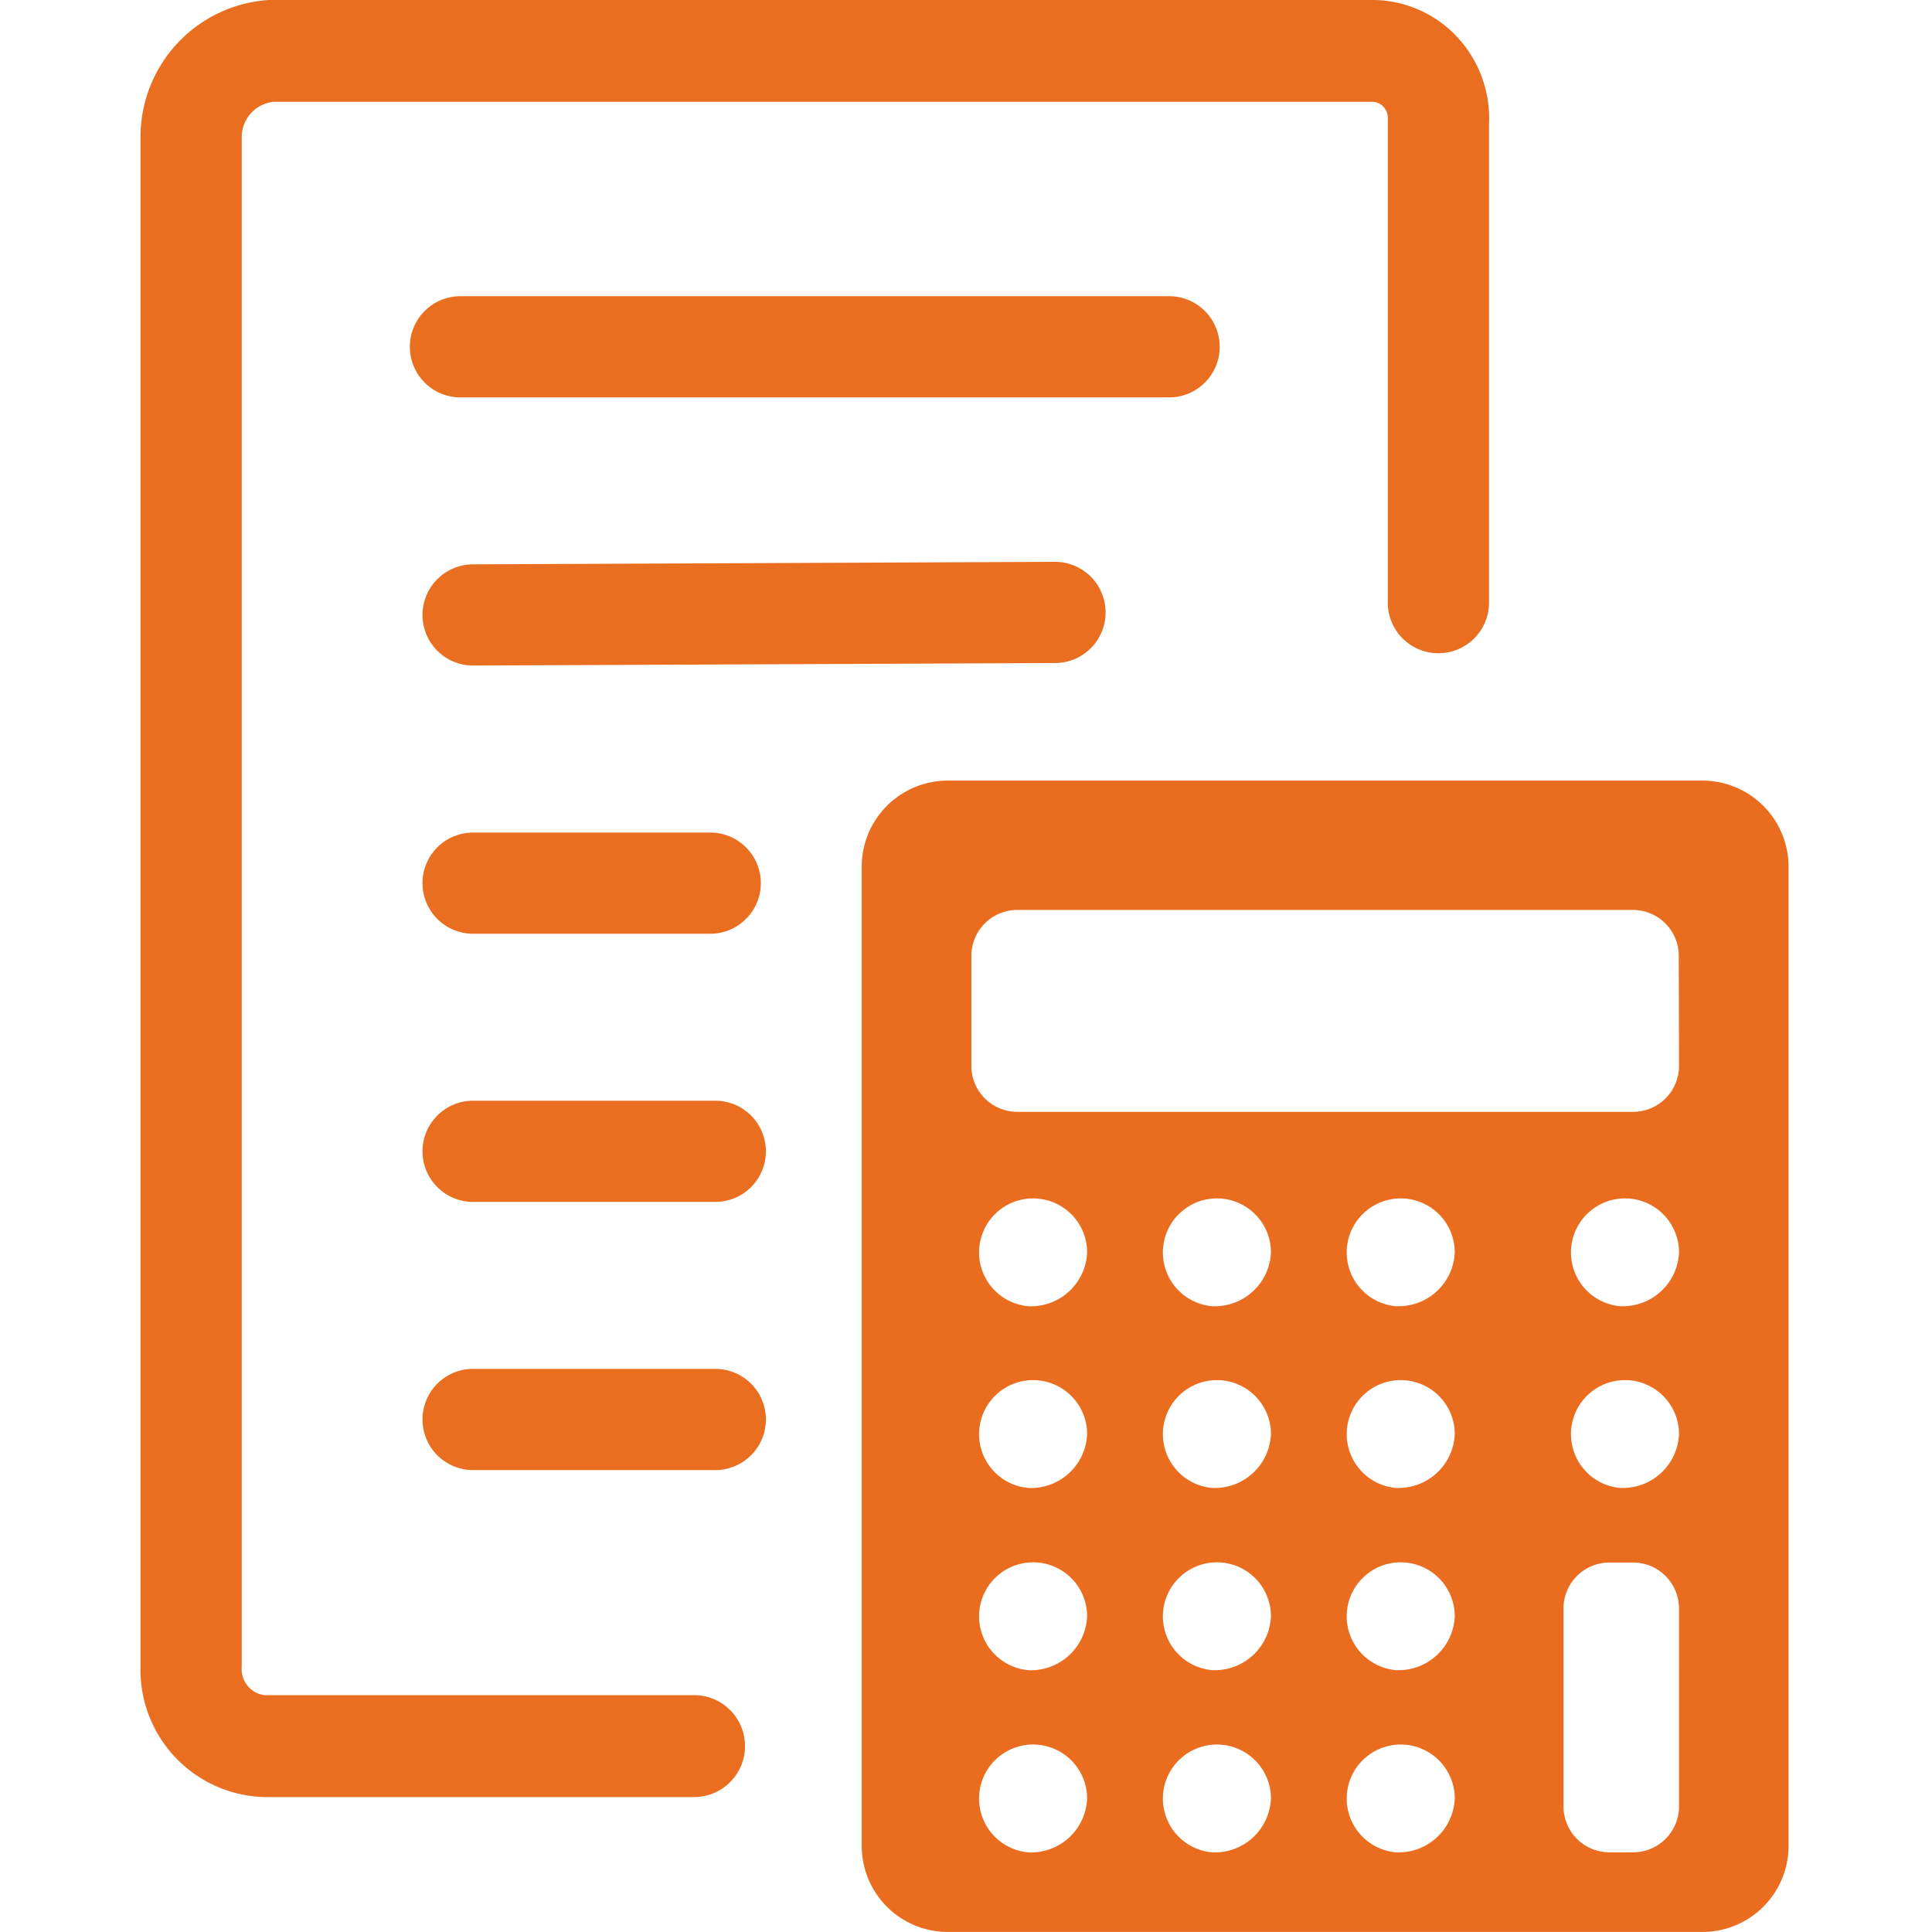 <svg xmlns="http://www.w3.org/2000/svg" width="55" height="55" viewBox="0 0 55 55">
  <g id="mv_nav_icon4" transform="translate(30.035 -35.965)">
    <rect id="長方形_5" data-name="長方形 5" width="55" height="55" transform="translate(-30.035 35.965)" fill="none"/>
    <g id="グループ_6" data-name="グループ 6" transform="translate(-26.535 35.873)">
      <path id="パス_3" data-name="パス 3" d="M234.8,224H213.305a2.452,2.452,0,0,0-2.445,2.445v27.887a2.452,2.452,0,0,0,2.445,2.445H234.8a2.452,2.452,0,0,0,2.445-2.445V226.445A2.452,2.452,0,0,0,234.8,224Zm-19.171,30.513a1.538,1.538,0,1,1,1.648-1.534A1.6,1.6,0,0,1,215.626,254.513Zm0-5.187a1.538,1.538,0,1,1,1.648-1.534A1.6,1.6,0,0,1,215.626,249.325Zm0-5.187a1.538,1.538,0,1,1,1.648-1.534A1.6,1.6,0,0,1,215.626,244.138Zm0-5.173a1.538,1.538,0,1,1,1.648-1.534A1.6,1.6,0,0,1,215.626,238.965Zm5.233,15.547a1.538,1.538,0,1,1,1.648-1.534A1.6,1.6,0,0,1,220.859,254.512Zm0-5.187a1.538,1.538,0,1,1,1.648-1.534A1.6,1.6,0,0,1,220.859,249.324Zm0-5.187a1.538,1.538,0,1,1,1.648-1.534A1.6,1.6,0,0,1,220.859,244.137Zm0-5.173a1.538,1.538,0,1,1,1.648-1.534A1.6,1.6,0,0,1,220.859,238.964Zm5.233,15.547a1.538,1.538,0,1,1,1.648-1.534A1.6,1.6,0,0,1,226.092,254.511Zm0-5.187a1.538,1.538,0,1,1,1.648-1.534A1.6,1.6,0,0,1,226.092,249.323Zm0-5.187a1.538,1.538,0,1,1,1.648-1.534A1.6,1.6,0,0,1,226.092,244.136Zm0-5.173a1.538,1.538,0,1,1,1.648-1.534A1.6,1.6,0,0,1,226.092,238.963Zm8.032,14.244a1.308,1.308,0,0,1-1.3,1.3h-.689a1.308,1.308,0,0,1-1.3-1.3V247.56a1.308,1.308,0,0,1,1.3-1.3h.689a1.308,1.308,0,0,1,1.3,1.3Zm-1.648-9.071a1.538,1.538,0,1,1,1.648-1.534A1.6,1.6,0,0,1,232.476,244.136Zm0-5.173a1.538,1.538,0,1,1,1.648-1.534A1.6,1.6,0,0,1,232.476,238.963Zm1.648-6.836a1.308,1.308,0,0,1-1.3,1.3H215.282a1.308,1.308,0,0,1-1.3-1.3v-3.148a1.308,1.308,0,0,1,1.3-1.3H232.82a1.308,1.308,0,0,1,1.3,1.3Z" transform="translate(-189.829 -201.686)" fill="#ea6d1f" fill-rule="evenodd"/>
      <path id="パス_997" d="M35.912,60.26H23.629a3.622,3.622,0,0,1-3.529-3.7V13.019A3.905,3.905,0,0,1,23.765,9.1l.08,0h31.33a3.309,3.309,0,0,1,2.414,1.061,3.389,3.389,0,0,1,.9,2.464V26.257a1.44,1.44,0,1,1-2.881,0V12.583q0-.048,0-.1a.459.459,0,0,0-.125-.343.427.427,0,0,0-.31-.141H23.894a1.012,1.012,0,0,0-.913,1.016V56.559a.745.745,0,0,0,.648.8H35.912a1.451,1.451,0,0,1,0,2.9Z" transform="translate(-19.6 -9.009)" fill="#e96e1f"/>
      <g id="グループ_3" data-name="グループ 3" transform="translate(8.168 8.524)">
        <g id="グループ_5" data-name="グループ 5" transform="translate(0)">
          <path id="線_160" d="M19.614.881H-.56A1.44,1.44,0,0,1-2-.56,1.44,1.44,0,0,1-.56-2H19.614a1.44,1.44,0,0,1,1.44,1.44A1.44,1.44,0,0,1,19.614.881Z" transform="translate(2 2)" fill="#e96e1f"/>
          <path id="線_161" d="M-.56.953A1.44,1.44,0,0,1-2-.481,1.44,1.44,0,0,1-.566-1.928L16-2A1.441,1.441,0,0,1,17.446-.566,1.44,1.44,0,0,1,16.012.881L-.553.953Z" transform="translate(2.36 9.562)" fill="#e96e1f"/>
          <path id="線_162" d="M6.191.881H-.56A1.44,1.44,0,0,1-2-.56,1.44,1.44,0,0,1-.56-2h6.75A1.44,1.44,0,0,1,7.631-.56,1.44,1.44,0,0,1,6.191.881Z" transform="translate(2.36 17.269)" fill="#e96e1f"/>
          <path id="線_163" d="M6.335.881H-.56A1.44,1.44,0,0,1-2-.56,1.44,1.44,0,0,1-.56-2H6.335A1.44,1.44,0,0,1,7.775-.56,1.44,1.44,0,0,1,6.335.881Z" transform="translate(2.36 24.903)" fill="#e96e1f"/>
          <path id="線_163-2" data-name="線_163" d="M6.335.881H-.56A1.44,1.44,0,0,1-2-.56,1.44,1.44,0,0,1-.56-2H6.335A1.44,1.44,0,0,1,7.775-.56,1.44,1.44,0,0,1,6.335.881Z" transform="translate(2.36 32.537)" fill="#e96e1f"/>
        </g>
      </g>
    </g>
  </g>
</svg>
